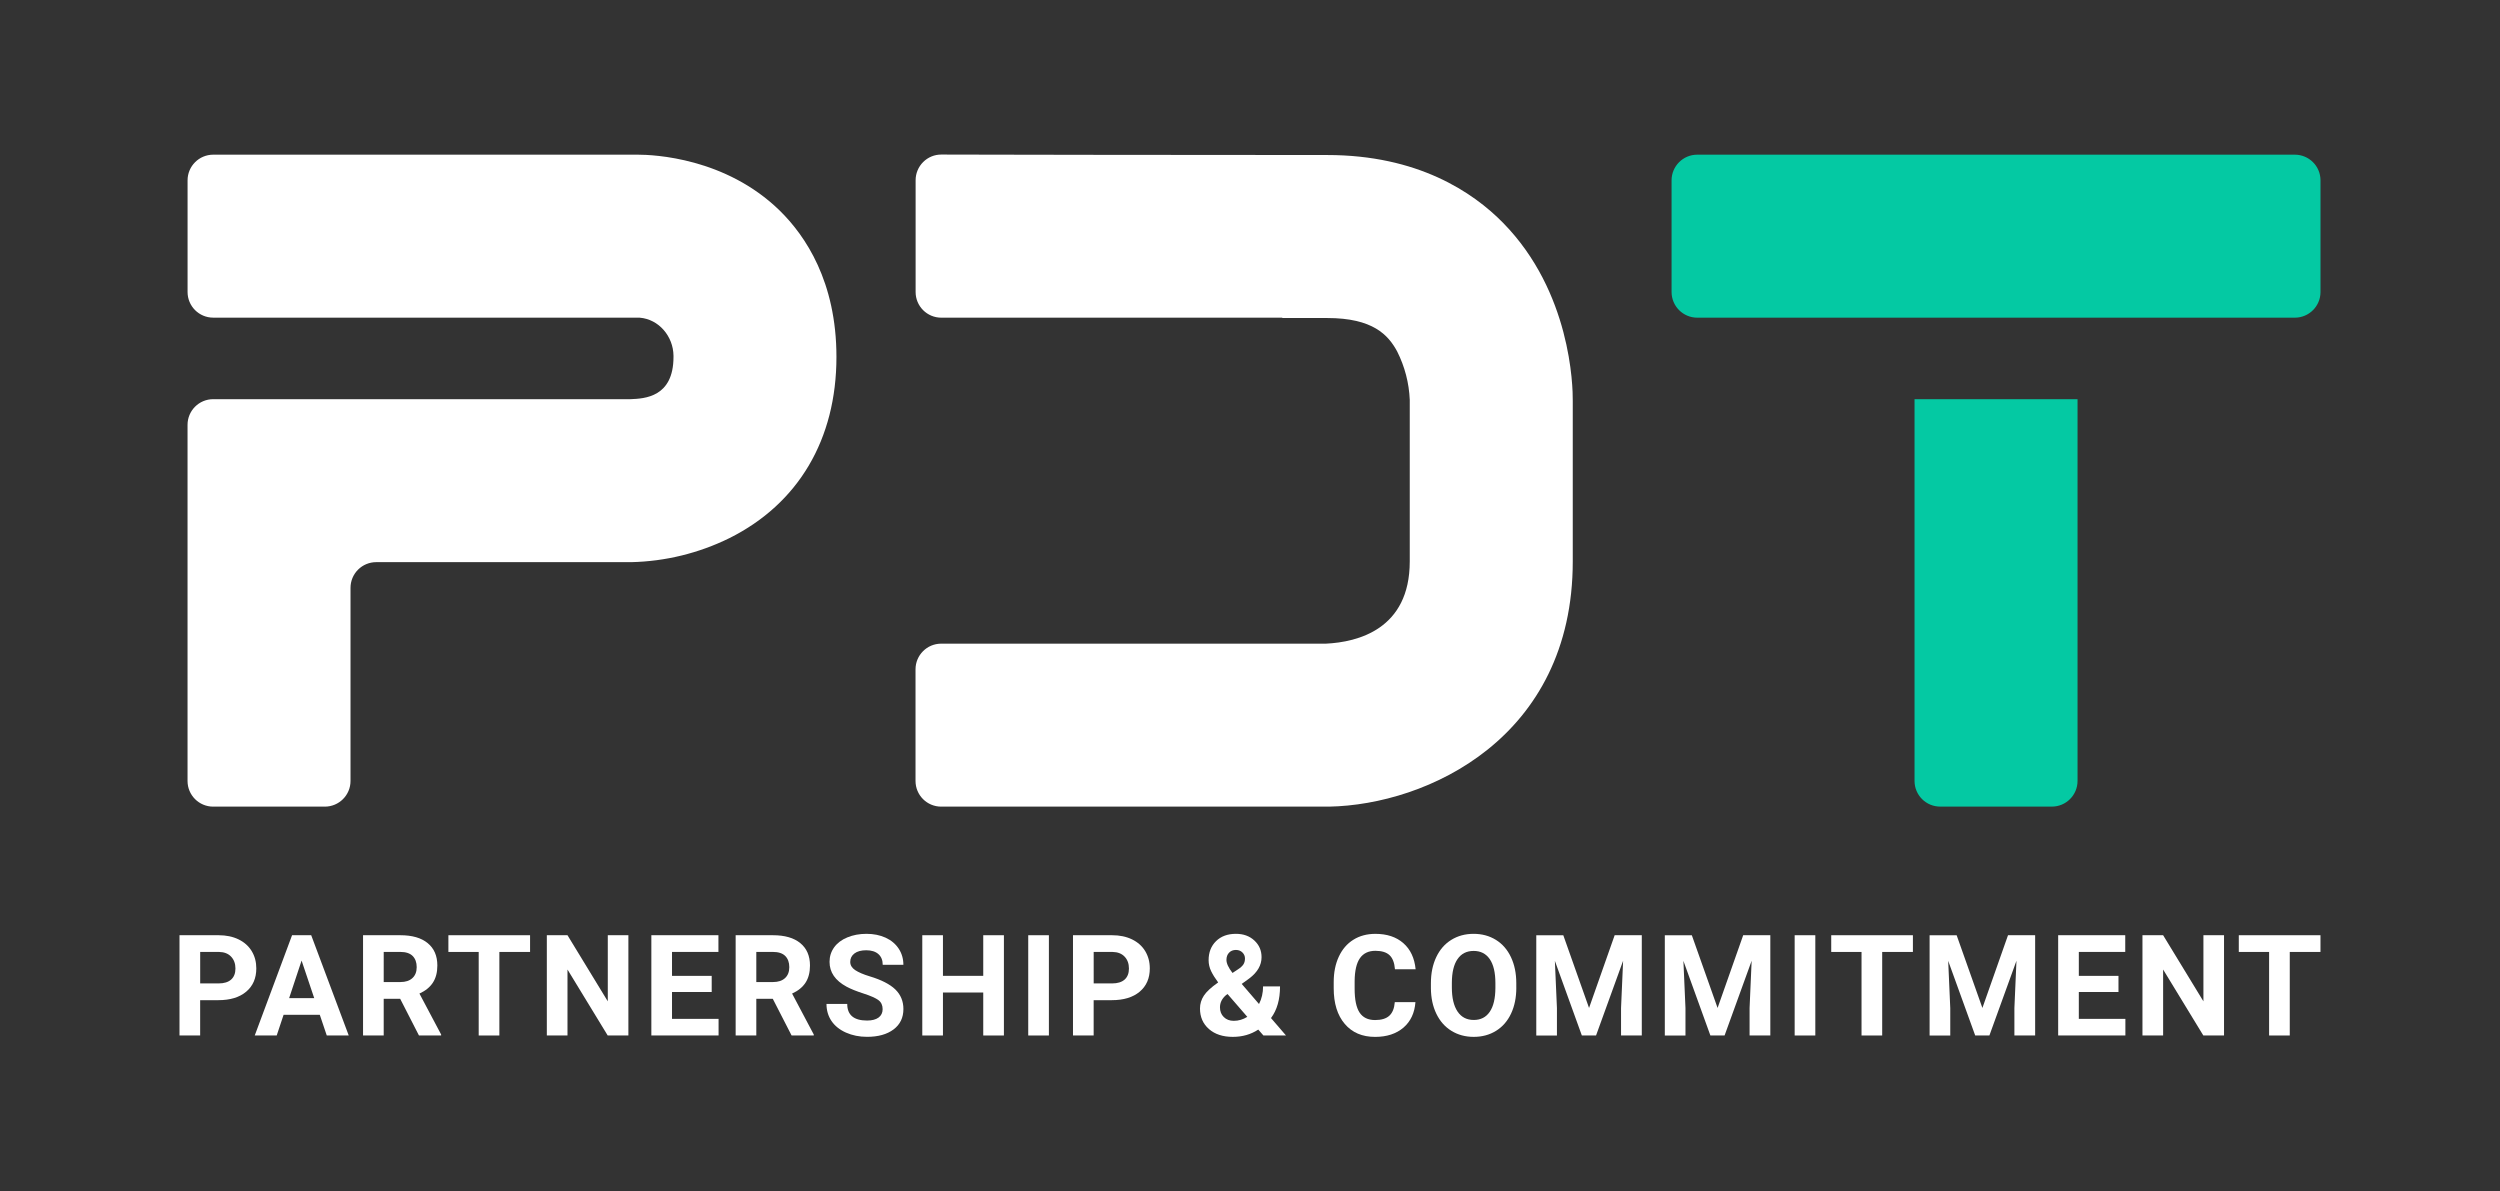 <?xml version="1.0" encoding="utf-8"?>
<!-- Generator: Adobe Illustrator 27.9.0, SVG Export Plug-In . SVG Version: 6.00 Build 0)  -->
<svg version="1.1" id="Layer_1" xmlns="http://www.w3.org/2000/svg" xmlns:xlink="http://www.w3.org/1999/xlink" x="0px" y="0px"
	 viewBox="0 0 857.95 408.88" style="enable-background:new 0 0 857.95 408.88;" xml:space="preserve">
<rect x="0" y="0" width="857.95" height="408.88" fill="#333333" stroke="none"/>
<style type="text/css">
	.st0{fill:#FFFFFF;}
	.st1{fill:#04C9A3;}
</style>
<g>
	<path class="st0" d="M287.05,122.49c0,28.26-13.03,50.34-36.7,62.17c-10.51,5.18-22.02,8-33.74,8.26H129.1
		c-2.34,0-4.58,0.93-6.23,2.58c-1.65,1.65-2.58,3.89-2.58,6.23v66.29c0,4.86-3.95,8.8-8.81,8.8H73.16c-4.86,0-8.8-3.94-8.8-8.8
		V145.8c0-4.86,3.94-8.81,8.8-8.81h143.15c4.91-0.18,14.82-0.67,14.82-14.5c0-0.14,0-0.28,0-0.43c-0.08-6.62-5.01-12.51-11.61-13.04
		c-0.03,0-0.07-0.01-0.1-0.01H73.17c-4.86,0-8.8-3.94-8.8-8.8V61.89c0-4.86,3.94-8.81,8.81-8.81h145.67
		c5.54,0,30.14,1.06,48.69,19.15C276.43,80.92,287.05,96.69,287.05,122.49z"/>
	<path class="st0" d="M539.74,137.65v55.02c0,60.62-50.03,83.53-83.65,84.15H323c-4.87,0-8.81-3.94-8.81-8.81v-38.31
		c0-4.86,3.94-8.81,8.81-8.81h132.04c10.88-0.52,28.76-4.93,28.76-28.22V137.2c-0.24-5.77-1.72-11.43-4.32-16.59
		c-3.07-5.67-8.33-11.47-24.01-11.47h-15.41v-0.12H323.03c-4.87,0-8.81-3.94-8.81-8.81V61.85c0-2.34,0.93-4.58,2.59-6.24
		s3.9-2.58,6.24-2.57l19.2,0.04c0,0,55.91,0.12,113.23,0.12c31,0,49.93,12.66,60.36,23.29C539.09,100.19,539.8,132.47,539.74,137.65
		z"/>
	<g>
		<g>
			<path class="st0" d="M68.69,343.23v12.13H61.6v-34.41h13.43c2.58,0,4.86,0.47,6.82,1.42c1.96,0.95,3.47,2.29,4.53,4.03
				c1.06,1.74,1.58,3.72,1.58,5.94c0,3.37-1.15,6.03-3.46,7.98c-2.31,1.95-5.5,2.92-9.58,2.92H68.69z M68.69,337.49h6.34
				c1.87,0,3.3-0.44,4.29-1.32c0.98-0.88,1.48-2.14,1.48-3.78c0-1.69-0.5-3.05-1.49-4.09c-0.99-1.04-2.36-1.58-4.11-1.61h-6.5
				V337.49z"/>
			<path class="st0" d="M109.75,348.27H97.32l-2.36,7.09h-7.54l12.81-34.41h6.57l12.88,34.41h-7.54L109.75,348.27z M99.23,342.53
				h8.6l-4.33-12.88L99.23,342.53z"/>
			<path class="st0" d="M137.33,342.76h-5.65v12.6h-7.09v-34.41h12.79c4.06,0,7.2,0.9,9.4,2.72c2.21,1.81,3.31,4.37,3.31,7.68
				c0,2.35-0.51,4.31-1.53,5.87c-1.02,1.57-2.56,2.82-4.62,3.75l7.45,14.06v0.33h-7.61L137.33,342.76z M131.68,337.02h5.72
				c1.78,0,3.16-0.45,4.13-1.36c0.98-0.9,1.47-2.15,1.47-3.75c0-1.62-0.46-2.9-1.38-3.83c-0.92-0.93-2.34-1.4-4.24-1.4h-5.7V337.02z
				"/>
			<path class="st0" d="M181.91,326.69h-10.54v28.67h-7.09v-28.67h-10.4v-5.74h28.03V326.69z"/>
			<path class="st0" d="M215.64,355.36h-7.09l-13.8-22.64v22.64h-7.09v-34.41h7.09l13.83,22.69v-22.69h7.07V355.36z"/>
			<path class="st0" d="M244.24,340.44h-13.62v9.22h15.98v5.7h-23.07v-34.41h23.02v5.74h-15.93v8.2h13.62V340.44z"/>
			<path class="st0" d="M265.2,342.76h-5.65v12.6h-7.09v-34.41h12.79c4.06,0,7.2,0.9,9.41,2.72c2.2,1.81,3.31,4.37,3.31,7.68
				c0,2.35-0.51,4.31-1.52,5.87c-1.02,1.57-2.56,2.82-4.62,3.75l7.44,14.06v0.33h-7.61L265.2,342.76z M259.55,337.02h5.72
				c1.78,0,3.16-0.45,4.14-1.36c0.98-0.9,1.46-2.15,1.46-3.75c0-1.62-0.46-2.9-1.38-3.83c-0.92-0.93-2.34-1.4-4.24-1.4h-5.7V337.02z
				"/>
			<path class="st0" d="M302.9,346.33c0-1.34-0.47-2.37-1.42-3.09c-0.94-0.72-2.65-1.47-5.1-2.27c-2.46-0.79-4.41-1.58-5.84-2.35
				c-3.91-2.11-5.86-4.95-5.86-8.53c0-1.86,0.53-3.52,1.57-4.97c1.05-1.46,2.55-2.6,4.52-3.42c1.96-0.82,4.16-1.23,6.6-1.23
				c2.46,0,4.65,0.45,6.57,1.33c1.92,0.89,3.41,2.15,4.48,3.77c1.06,1.62,1.6,3.47,1.6,5.53h-7.09c0-1.58-0.5-2.8-1.49-3.68
				c-0.99-0.87-2.39-1.31-4.18-1.31c-1.73,0-3.08,0.37-4.04,1.1c-0.96,0.73-1.44,1.7-1.44,2.9c0,1.12,0.56,2.05,1.69,2.81
				c1.13,0.75,2.79,1.47,4.97,2.13c4.03,1.21,6.97,2.72,8.82,4.51c1.84,1.8,2.77,4.04,2.77,6.71c0,2.98-1.13,5.32-3.38,7.01
				c-2.25,1.69-5.29,2.54-9.1,2.54c-2.65,0-5.06-0.49-7.23-1.45c-2.17-0.97-3.83-2.3-4.97-3.98c-1.14-1.69-1.72-3.64-1.72-5.86h7.12
				c0,3.8,2.27,5.7,6.81,5.7c1.69,0,3-0.34,3.95-1.03C302.43,348.52,302.9,347.56,302.9,346.33z"/>
			<path class="st0" d="M344.52,355.36h-7.09v-14.75h-13.83v14.75h-7.09v-34.41h7.09v13.94h13.83v-13.94h7.09V355.36z"/>
			<path class="st0" d="M359.96,355.36h-7.09v-34.41h7.09V355.36z"/>
			<path class="st0" d="M375.32,343.23v12.13h-7.09v-34.41h13.43c2.58,0,4.85,0.47,6.82,1.42c1.96,0.95,3.47,2.29,4.53,4.03
				c1.05,1.74,1.58,3.72,1.58,5.94c0,3.37-1.15,6.03-3.46,7.98c-2.31,1.95-5.51,2.92-9.59,2.92H375.32z M375.32,337.49h6.34
				c1.87,0,3.3-0.44,4.29-1.32c0.98-0.88,1.48-2.14,1.48-3.78c0-1.69-0.5-3.05-1.49-4.09c-0.99-1.04-2.36-1.58-4.11-1.61h-6.5
				V337.49z"/>
			<path class="st0" d="M411.81,346.09c0-1.59,0.45-3.06,1.34-4.42c0.89-1.35,2.52-2.86,4.9-4.52c-1.02-1.37-1.83-2.66-2.41-3.86
				c-0.58-1.2-0.87-2.46-0.87-3.77c0-2.68,0.85-4.86,2.54-6.53c1.7-1.68,3.98-2.52,6.84-2.52c2.57,0,4.67,0.76,6.32,2.29
				c1.65,1.53,2.47,3.43,2.47,5.72c0,2.74-1.39,5.16-4.16,7.26l-2.65,1.92l5.94,6.9c0.93-1.83,1.39-3.84,1.39-6.05h5.82
				c0,4.48-1.03,8.1-3.1,10.87l5.15,5.98h-7.75l-1.77-2.03c-2.54,1.67-5.45,2.5-8.74,2.5c-3.4,0-6.13-0.89-8.18-2.68
				C412.84,351.36,411.81,349.01,411.81,346.09z M423.4,350.33c1.64,0,3.19-0.46,4.65-1.37l-6.78-7.83l-0.5,0.35
				c-1.4,1.19-2.1,2.6-2.1,4.22c0,1.37,0.44,2.48,1.31,3.33C420.86,349.9,421.99,350.33,423.4,350.33z M420.89,329.43
				c0,1.18,0.69,2.67,2.08,4.47l1.82-1.2c0.93-0.6,1.57-1.18,1.93-1.75c0.36-0.57,0.53-1.25,0.53-2.03c0-0.78-0.29-1.47-0.87-2.05
				c-0.58-0.58-1.33-0.87-2.24-0.87c-0.98,0-1.76,0.32-2.35,0.94C421.19,327.56,420.89,328.39,420.89,329.43z"/>
			<path class="st0" d="M485.75,343.9c-0.27,3.7-1.64,6.62-4.1,8.75c-2.47,2.12-5.72,3.19-9.75,3.19c-4.41,0-7.88-1.48-10.41-4.46
				c-2.53-2.97-3.79-7.05-3.79-12.23v-2.1c0-3.31,0.58-6.22,1.75-8.74c1.17-2.52,2.83-4.46,5-5.81c2.16-1.35,4.68-2.02,7.55-2.02
				c3.97,0,7.17,1.06,9.6,3.19c2.43,2.13,3.83,5.11,4.21,8.96h-7.09c-0.18-2.22-0.79-3.83-1.86-4.83c-1.06-1-2.68-1.5-4.86-1.5
				c-2.36,0-4.13,0.85-5.31,2.54c-1.17,1.69-1.78,4.32-1.81,7.88v2.6c0,3.72,0.56,6.44,1.69,8.16c1.13,1.72,2.91,2.58,5.33,2.58
				c2.19,0,3.83-0.5,4.9-1.5c1.08-1,1.7-2.55,1.86-4.64H485.75z"/>
			<path class="st0" d="M520.37,338.93c0,3.38-0.6,6.36-1.8,8.91c-1.2,2.55-2.91,4.53-5.14,5.91c-2.23,1.39-4.79,2.08-7.67,2.08
				c-2.85,0-5.4-0.68-7.63-2.05c-2.24-1.37-3.97-3.33-5.2-5.88c-1.23-2.54-1.85-5.47-1.87-8.78v-1.7c0-3.39,0.61-6.37,1.83-8.95
				c1.22-2.58,2.95-4.56,5.17-5.93c2.23-1.38,4.78-2.07,7.65-2.07c2.87,0,5.42,0.69,7.65,2.07c2.23,1.38,3.95,3.35,5.17,5.93
				c1.22,2.58,1.83,5.55,1.83,8.92V338.93z M513.19,337.37c0-3.61-0.65-6.35-1.94-8.22c-1.29-1.88-3.14-2.81-5.53-2.81
				c-2.38,0-4.22,0.92-5.51,2.78c-1.29,1.85-1.95,4.57-1.96,8.14v1.68c0,3.51,0.65,6.24,1.94,8.18c1.29,1.94,3.15,2.91,5.58,2.91
				c2.38,0,4.21-0.93,5.48-2.8c1.28-1.87,1.92-4.59,1.94-8.17V337.37z"/>
			<path class="st0" d="M536.49,320.95l8.84,24.96l8.79-24.96h9.31v34.41h-7.12v-9.41l0.71-16.24l-9.29,25.65h-4.87l-9.26-25.62
				l0.71,16.22v9.41h-7.09v-34.41H536.49z"/>
			<path class="st0" d="M580.6,320.95l8.84,24.96l8.79-24.96h9.31v34.41h-7.12v-9.41l0.71-16.24l-9.29,25.65h-4.87l-9.26-25.62
				l0.71,16.22v9.41h-7.09v-34.41H580.6z"/>
			<path class="st0" d="M622.98,355.36h-7.09v-34.41h7.09V355.36z"/>
			<path class="st0" d="M656.47,326.69h-10.54v28.67h-7.09v-28.67h-10.4v-5.74h28.03V326.69z"/>
			<path class="st0" d="M671.48,320.95l8.84,24.96l8.79-24.96h9.31v34.41h-7.12v-9.41l0.71-16.24l-9.29,25.65h-4.87l-9.27-25.62
				l0.71,16.22v9.41h-7.09v-34.41H671.48z"/>
			<path class="st0" d="M727.02,340.44h-13.61v9.22h15.98v5.7h-23.07v-34.41h23.02v5.74h-15.93v8.2h13.61V340.44z"/>
			<path class="st0" d="M763.23,355.36h-7.09l-13.8-22.64v22.64h-7.09v-34.41h7.09l13.83,22.69v-22.69h7.07V355.36z"/>
			<path class="st0" d="M796.34,326.69H785.8v28.67h-7.09v-28.67h-10.4v-5.74h28.03V326.69z"/>
		</g>
	</g>
	<g>
		<path class="st1" d="M582.46,109.02h65.77h139.34c4.85-0.02,8.78-3.95,8.78-8.81V61.89c0-4.86-3.94-8.8-8.8-8.81H582.46
			c-4.86,0-8.81,3.94-8.81,8.81v38.31C573.65,105.07,577.6,109.02,582.46,109.02z"/>
		<path class="st1" d="M657.03,136.99v131.01c0,4.87,3.94,8.81,8.81,8.81h38.32c4.86,0,8.81-3.94,8.81-8.81V136.99H657.03z"/>
	</g>
</g>
</svg>

